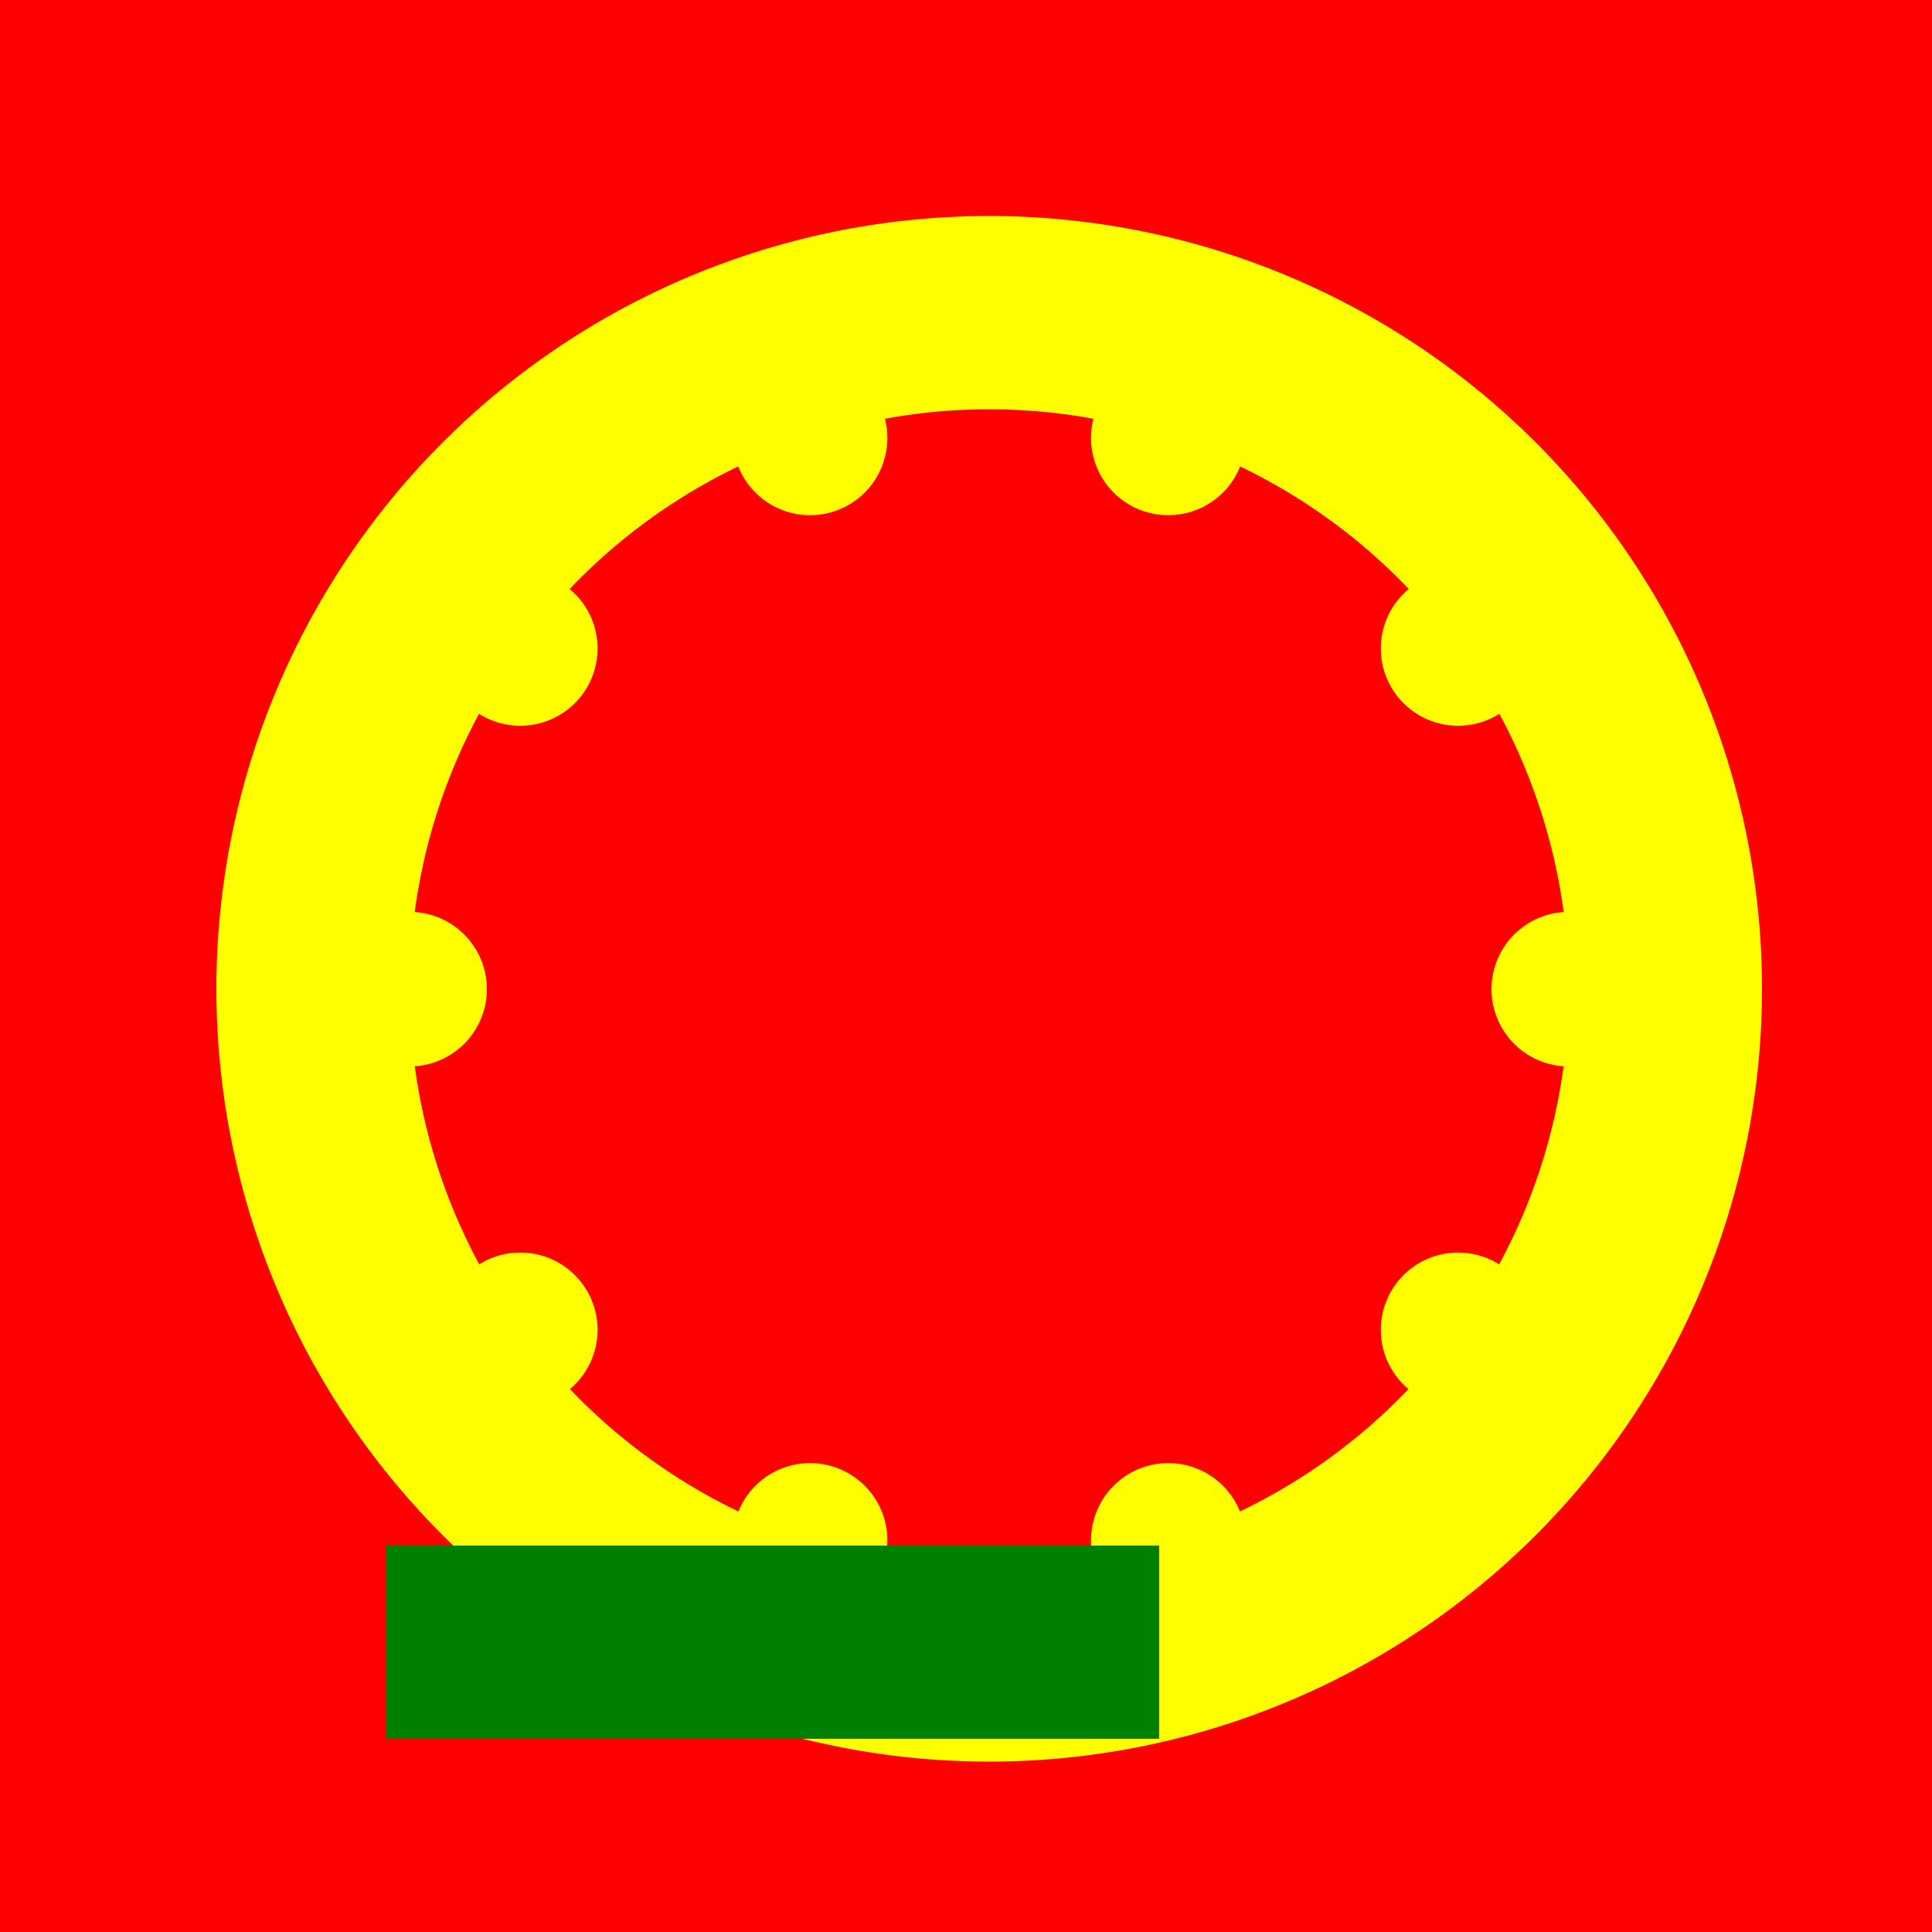 <!--

Generated by DrawGPT.
Free, open source, AI generated images in SVG, PNG, and HTML Canvas format.
https://drawgpt.ai

Created: 2023-09-25T22:14:28.516Z
Link: https://drawgpt.ai/prompt/2083/

-->
<svg xmlns="http://www.w3.org/2000/svg" xmlns:xlink="http://www.w3.org/1999/xlink" width="500" height="500"><defs/><g><rect fill="red" stroke="none" x="0" y="0" width="512" height="512"/><path fill="yellow" stroke="none" paint-order="stroke fill markers" d=" M 456 256 A 200 200 0 1 1 456 255.8"/><path fill="red" stroke="none" paint-order="stroke fill markers" d=" M 406 256 A 150 150 0 1 1 406 255.85"/><path fill="yellow" stroke="none" paint-order="stroke fill markers" d=" M 426 256 A 20 20 0 1 1 426 255.98"/><path fill="yellow" stroke="none" paint-order="stroke fill markers" d=" M 397.353 344.168 A 20 20 0 1 1 397.353 344.148"/><path fill="yellow" stroke="none" paint-order="stroke fill markers" d=" M 322.353 398.658 A 20 20 0 1 1 322.353 398.638"/><path fill="yellow" stroke="none" paint-order="stroke fill markers" d=" M 229.647 398.658 A 20 20 0 1 1 229.647 398.638"/><path fill="yellow" stroke="none" paint-order="stroke fill markers" d=" M 154.647 344.168 A 20 20 0 1 1 154.647 344.148"/><path fill="yellow" stroke="none" paint-order="stroke fill markers" d=" M 126 256 A 20 20 0 1 1 126 255.98"/><path fill="yellow" stroke="none" paint-order="stroke fill markers" d=" M 154.647 167.832 A 20 20 0 1 1 154.647 167.812"/><path fill="yellow" stroke="none" paint-order="stroke fill markers" d=" M 229.647 113.342 A 20 20 0 1 1 229.647 113.322"/><path fill="yellow" stroke="none" paint-order="stroke fill markers" d=" M 322.353 113.342 A 20 20 0 1 1 322.353 113.322"/><path fill="yellow" stroke="none" paint-order="stroke fill markers" d=" M 397.353 167.832 A 20 20 0 1 1 397.353 167.812"/><rect fill="green" stroke="none" x="100" y="400" width="200" height="50"/></g></svg>